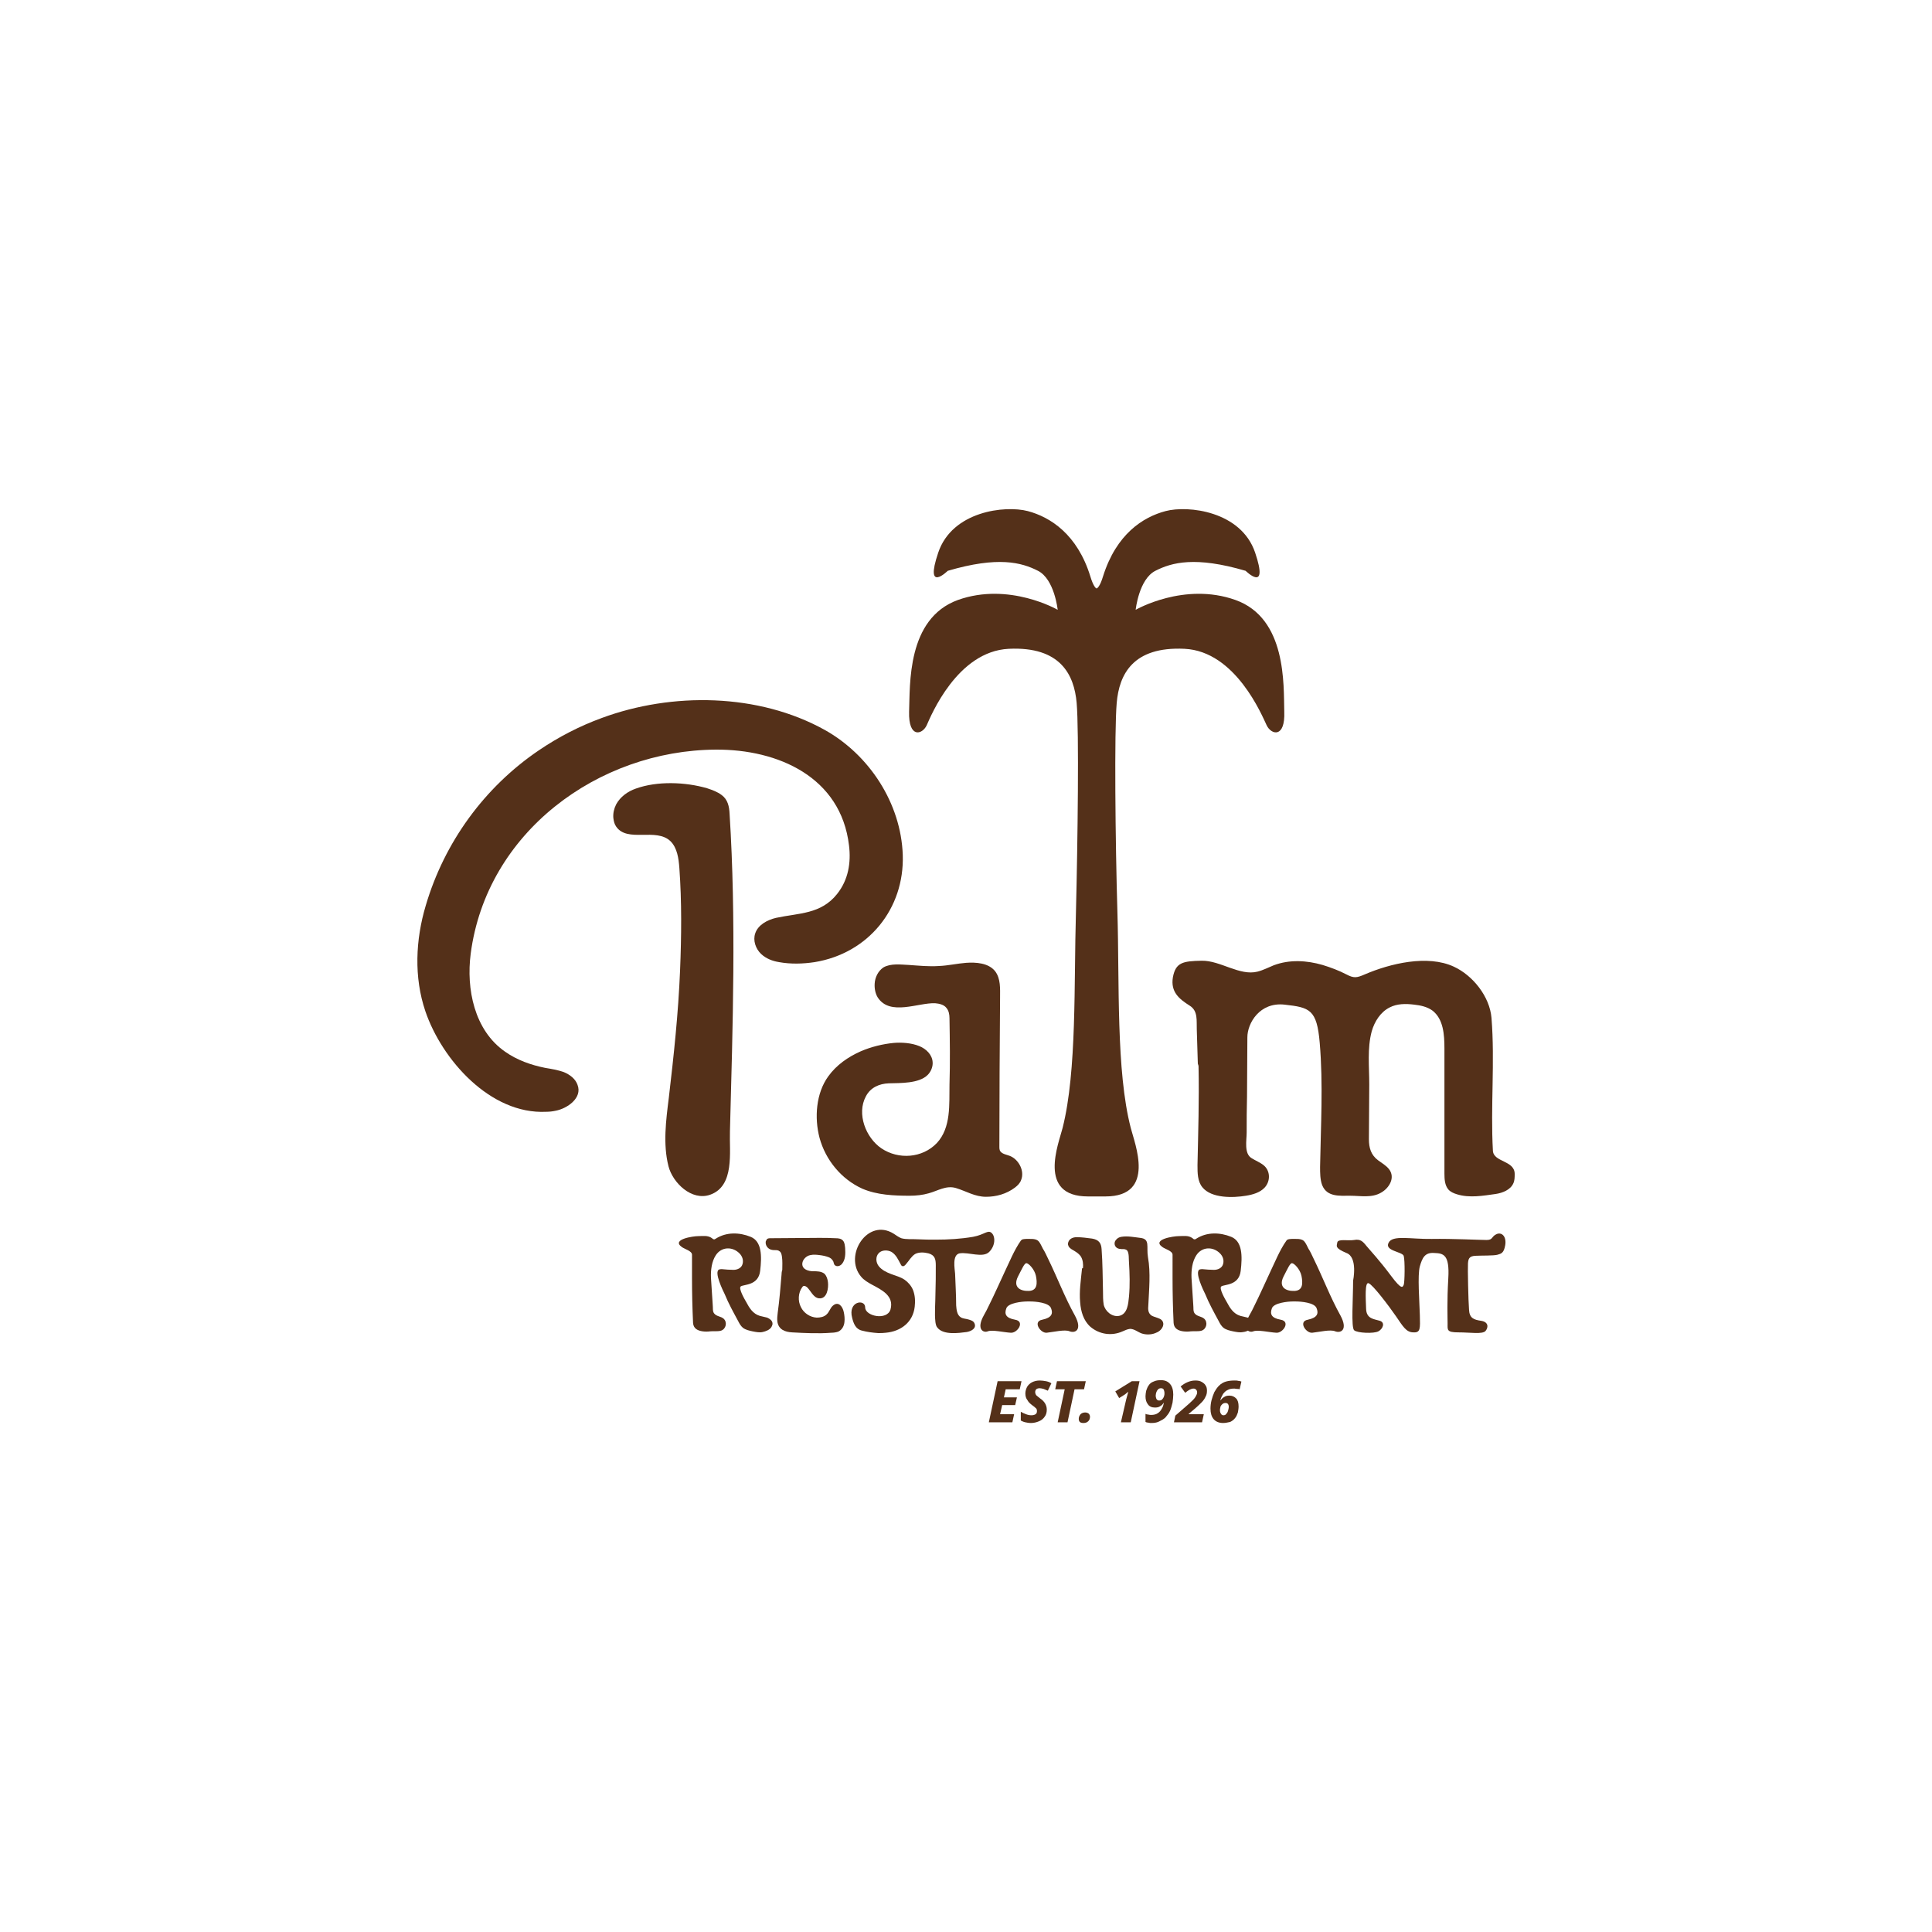 <?xml version="1.0" encoding="utf-8"?>
<!-- Generator: Adobe Illustrator 26.1.0, SVG Export Plug-In . SVG Version: 6.00 Build 0)  -->
<svg version="1.1" id="Layer_1" xmlns="http://www.w3.org/2000/svg" xmlns:xlink="http://www.w3.org/1999/xlink" x="0px" y="0px"
	 viewBox="0 0 550 550" style="enable-background:new 0 0 550 550;" xml:space="preserve">
<style type="text/css">
	.st0{fill:#543019;}
</style>
<g>
	<g>
		<path class="st0" d="M155.5,316.5c-15.9,0.8-29.7-14.8-34.4-28.6c-3.3-9.7-2.8-20.4,0.1-30.1c5.3-18,16.7-33.7,32.2-44.2
			c5.6-3.8,11.6-6.9,17.9-9.2c20-7.4,44.6-7.1,63.5,3.4c12.7,7.1,21.7,20.9,22.2,35.6c0.5,15.3-9.8,28-25.1,30.5
			c-3.3,0.5-6.8,0.6-10.1,0c-1.9-0.3-3.7-1-5.1-2.3c-1.6-1.5-2.4-3.9-1.7-5.9c0.8-2.4,3.4-3.8,5.9-4.4c6.5-1.4,12.8-1,17.4-6.8
			c3.2-4,4-8.9,3.4-13.8c-2.3-19.5-20.2-27.4-37.9-27.3c-33.6,0.2-65.3,23.6-69.8,58.1c-1.3,10,1,21.8,9.8,27.9
			c3.4,2.4,7.4,3.8,11.4,4.6c1.8,0.3,3.6,0.6,5.3,1.2c1.7,0.7,3.3,1.9,3.9,3.6c1.5,3.8-3,6.8-6.2,7.4
			C157.3,316.4,156.4,316.5,155.5,316.5z"/>
		<path class="st0" d="M193.6,276.3c-0.5,12.2-1.8,24.3-3.2,36.2c-0.8,6.4-1.7,13.2-0.1,19.5c1.2,4.7,6.6,10,11.9,8.1
			c7-2.5,5.4-12.2,5.6-18c0.8-30,1.8-60.4-0.1-90.4c-0.1-2.1-0.5-4.1-2.3-5.4c-1.2-0.9-2.6-1.4-4.1-1.9c-6.2-1.8-14.2-2.1-20.3,0.1
			c-2.3,0.8-4.4,2.3-5.6,4.5c-0.6,1.2-0.9,2.5-0.8,3.8c0.1,0.9,0.3,1.8,0.8,2.5c3.2,4.7,11.4,0.2,15.5,4.2c1.9,1.9,2.3,4.9,2.5,7.6
			C194.1,256.7,194,266.5,193.6,276.3z"/>
		<path class="st0" d="M245,299.3c-3.6,1.6-6.9,3.9-9.2,7.1c-3.5,4.8-4,11.8-2.5,17.5c1.7,6.3,6.2,11.8,12.2,14.5
			c4.2,1.8,9,2,13.5,2c1.8,0,3.7-0.2,5.4-0.7c2.6-0.7,4.9-2.3,7.7-1.5c3,0.9,5.4,2.5,8.6,2.5c2.9,0,5.8-0.8,8.2-2.6
			c0.8-0.6,1.5-1.3,1.8-2.2c1-2.5-0.6-5.6-2.9-6.7c-1-0.5-2.8-0.6-3.2-1.8c-0.1-0.3-0.1-0.6-0.1-1c0-14.2,0.1-28.3,0.2-42.5
			c0-2.4,0.2-5.3-1.4-7.4c-1.9-2.4-5.5-2.6-8.3-2.4c-2.6,0.2-5.1,0.8-7.7,0.9c-2.9,0.2-5.7-0.1-8.6-0.3c-2.3-0.1-5.1-0.5-7.2,0.7
			c-1.5,1-2.4,2.8-2.5,4.6c-0.1,1.4,0.2,2.9,0.9,4c3.5,5.3,11.5,1.4,16.3,1.6c1.2,0.1,2.5,0.4,3.2,1.3c0.7,0.8,0.9,1.9,0.9,3
			c0.1,6.5,0.2,12.4,0,18.9c-0.1,5.5,0.5,12.2-3.6,16.6c-4.1,4.3-10.9,4.8-15.8,1.5c-4.4-3-7.1-9.8-4.4-14.8
			c1.3-2.5,3.8-3.6,6.5-3.7c3.3-0.1,8.6,0.1,11.1-2.4c0.9-0.9,1.5-2.3,1.4-3.6c-0.1-2.1-1.8-3.8-3.8-4.6c-2.2-0.9-5-1.1-7.3-0.9
			C251.3,297.2,248,298,245,299.3z"/>
		<path class="st0" d="M309.7,340.6c-14.5,0-8.3-15.1-7.2-19.5c4.1-16.2,3.2-41.3,3.8-61.4c0.5-20.1,0.9-51.6,0.2-59.6
			s-4.6-16.1-19.3-15.4c-14.7,0.7-22.2,19.1-23.4,21.8c-1.3,2.7-5.2,3.7-5-3.9c0.3-7.6-0.7-26.5,13.9-31.8
			c14.6-5.2,28.4,2.8,28.4,2.8s-0.9-8.7-5.6-11.1s-11.4-4.2-25.7,0c0,0-6.7,6.6-2.7-5.2c4-11.8,19-13.5,25.5-11.8
			c6.4,1.7,14.1,6.6,17.8,18.6c0.8,2.7,1.6,3.5,1.8,3.4c0.2,0,1-0.7,1.8-3.4c3.8-12.1,11.4-16.9,17.8-18.6s21.5,0,25.5,11.8
			c4,11.8-2.7,5.2-2.7,5.2c-14.3-4.2-21-2.4-25.7,0s-5.6,11.1-5.6,11.1s13.8-8,28.4-2.8c14.6,5.2,13.7,24.1,13.9,31.8
			c0.3,7.6-3.7,6.6-5,3.9s-8.8-21.1-23.4-21.8c-14.7-0.7-18.6,7.3-19.3,15.4c-0.7,8-0.4,39.5,0.2,59.6s-0.4,45.2,3.8,61.4
			c1.1,4.4,7.3,19.5-7.2,19.5H309.7z"/>
		<path class="st0" d="M302.4,324.1"/>
		<path class="st0" d="M341.2,303.6c0.2,9.4-0.1,18.8-0.3,28.1c0,2.2,0,4.6,1.4,6.3c2.6,3.2,8.8,3,12.4,2.4c1.9-0.3,4-0.9,5.3-2.3
			c1.7-1.8,1.7-4.8-0.3-6.4c-1-0.8-2.3-1.3-3.4-2c-2.2-1.3-1.4-5.1-1.4-7.3c0-3.4,0-6.8,0.1-10.2c0-5.6,0.1-11.3,0.1-16.9
			c0-4,3.5-10.1,10.6-9.3s9.2,1.3,10,10.9c1,11.7,0.3,23.6,0.1,35.3c0,1.7,0,3.6,0.6,5.2c1.4,3.4,4.9,3,8,3c2.9,0,6.1,0.7,8.8-0.9
			c2.3-1.3,4.1-4.3,2.2-6.7c-0.8-1-2-1.7-3.1-2.5c-2-1.5-2.6-3.5-2.6-6c0-5.2,0.1-10.4,0.1-15.6c0-5-0.6-10.3,0.7-15.1
			c0.8-2.8,2.5-5.5,5.1-6.8c2.1-1.1,4.6-1.1,7-0.8c1.8,0.2,3.7,0.6,5.2,1.7c3.1,2.4,3.4,6.8,3.4,10.8c0,11.9,0,23.7,0,35.6
			c0,1.6,0.1,3.3,1.1,4.5c0.6,0.7,1.5,1.1,2.5,1.4c3.6,1.1,7.4,0.4,11-0.1c2-0.3,4.2-1.2,5-3c0.4-0.8,0.4-1.8,0.4-2.7
			c0-3.9-6-3.3-6.2-6.6c-0.7-12.6,0.6-25.3-0.4-37.8c-0.5-6.1-5.3-12.1-10.7-14.6c-7.5-3.5-18.2-0.9-25.4,2.2c-2.3,1-3.1,1.1-5.2,0
			c-2.1-1.1-4.5-2-6.8-2.7c-4.5-1.3-9.4-1.6-13.9,0.1c-1.5,0.6-3,1.4-4.6,1.8c-5.1,1.3-10.6-3.2-15.9-3.1c-5.4,0.1-7.4,0.5-8.2,4.7
			c-0.7,4.2,1.8,6.2,4.8,8.1c2.4,1.5,1.9,4.3,2,6.7c0.1,3.3,0.2,6.5,0.3,9.8C341.2,303.3,341.2,303.5,341.2,303.6z"/>
		<path class="st0" d="M197,363.8c0,4.3,0.1,8.5,0.3,12.8c0.1,1.6,1.3,2.2,2.7,2.4c0.7,0.1,1.5,0.1,2.2,0c1-0.1,2.1,0.1,3.1-0.2
			c1.4-0.5,1.8-2.4,0.7-3.4c-0.8-0.7-2-0.6-2.7-1.5c-0.5-0.6-0.3-1.7-0.4-2.4c-0.2-2.6-0.3-5.1-0.5-7.7c-0.1-2.2,0.2-4.7,1.4-6.5
			c1.6-2.4,4.7-2.5,6.7-0.5c0.8,0.8,1.2,1.9,0.9,3c-0.3,1.2-1.5,1.7-2.6,1.7c-1.1,0-2.2-0.1-3.3-0.2c-0.3,0-0.5,0-0.8,0.1
			c-1.5,0.7,1.1,6,1.6,7c1.1,2.7,2.5,5.2,3.9,7.8c0.3,0.6,0.7,1.3,1.3,1.8c0.8,0.6,1.8,0.8,2.7,1c1,0.2,2,0.4,2.9,0.2s2-0.6,2.5-1.4
			c0.2-0.4,0.4-0.8,0.3-1.2c-0.1-0.7-0.8-1.2-1.5-1.5c-0.7-0.2-1.4-0.3-2.1-0.5c-2-0.6-3-2.3-3.9-4c-0.3-0.5-2.3-3.9-1.5-4.4
			c0.9-0.6,5-0.2,5.5-4.4c0.5-4.2,0.5-8.4-2.7-9.7c-3.2-1.3-6.9-1.4-9.9,0.5c-0.2,0.1-0.4,0.3-0.6,0.2c-0.2,0-0.4-0.2-0.5-0.3
			c-1.2-0.9-2.6-0.6-4-0.6c-1.3,0-7.7,0.9-4.6,3.1c0.8,0.6,2.9,1.1,2.9,2.2C197,359.5,197,361.6,197,363.8z"/>
		<path class="st0" d="M333.8,363.8c0,4.3,0.1,8.5,0.3,12.8c0.1,1.6,1.3,2.2,2.7,2.4c0.7,0.1,1.5,0.1,2.2,0c1-0.1,2.1,0.1,3.1-0.2
			c1.4-0.5,1.8-2.4,0.7-3.4c-0.8-0.7-2-0.6-2.7-1.5c-0.5-0.6-0.3-1.7-0.4-2.4c-0.2-2.6-0.3-5.1-0.5-7.7c-0.1-2.2,0.2-4.7,1.4-6.5
			c1.6-2.4,4.7-2.5,6.7-0.5c0.8,0.8,1.2,1.9,0.9,3c-0.3,1.2-1.5,1.7-2.6,1.7c-1.1,0-2.2-0.1-3.3-0.2c-0.3,0-0.5,0-0.8,0.1
			c-1.5,0.7,1.1,6,1.6,7c1.1,2.7,2.5,5.2,3.9,7.8c0.3,0.6,0.7,1.3,1.3,1.8c0.8,0.6,1.8,0.8,2.7,1c1,0.2,2,0.4,2.9,0.2
			c1-0.1,2-0.6,2.5-1.4c0.2-0.4,0.4-0.8,0.3-1.2c-0.1-0.7-0.8-1.2-1.5-1.5c-0.7-0.2-1.4-0.3-2.1-0.5c-2-0.6-3-2.3-3.9-4
			c-0.3-0.5-2.3-3.9-1.5-4.4c0.9-0.6,5-0.2,5.5-4.4c0.5-4.2,0.5-8.4-2.7-9.7c-3.2-1.3-6.9-1.4-9.9,0.5c-0.2,0.1-0.4,0.3-0.6,0.2
			c-0.2,0-0.4-0.2-0.5-0.3c-1.2-0.9-2.6-0.6-4-0.6c-1.3,0-7.7,0.9-4.6,3.1c0.8,0.6,2.9,1.1,2.9,2.2
			C333.8,359.5,333.8,361.6,333.8,363.8z"/>
		<path class="st0" d="M222.5,362.7c-0.3,3.7-0.6,7.4-1.1,11c-0.1,0.8-0.2,1.7-0.1,2.5c0.3,2.3,2.2,3,4.2,3.1
			c3.7,0.2,7.5,0.4,11.2,0.1c0.6,0,1.3-0.1,1.9-0.3c1.1-0.5,1.7-1.6,1.8-2.8c0.1-0.9,0-1.9-0.2-2.8c-0.3-1.5-1.5-3.2-3.1-1.8
			c-0.8,0.7-1,1.8-1.8,2.5c-0.7,0.7-1.8,0.9-2.8,0.9c-1.9-0.1-3.7-1.3-4.5-3c-0.9-1.7-0.8-4.1,0.4-5.7c0.1-0.1,0.2-0.3,0.4-0.3
			c0.3-0.1,0.6,0.1,0.9,0.3c1.1,1,1.8,3,3.4,3.2c2.4,0.3,2.8-3,2.6-4.6c-0.1-0.9-0.4-1.8-1-2.4c-0.9-0.7-2.1-0.7-3.2-0.7
			c-1.3,0-3.2-0.5-3.1-2.2c0.1-1.2,1.2-2.2,2.3-2.4c0.9-0.2,1.8-0.1,2.6,0c0.9,0.1,1.8,0.3,2.6,0.6c0.5,0.2,0.9,0.5,1.2,1
			c0.3,0.4,0.2,1,0.6,1.3c0.6,0.5,1.5,0.2,2-0.4c1-1.2,1-2.9,0.9-4.5c-0.1-0.7-0.1-1.5-0.6-2.1c-0.5-0.6-1.3-0.7-2.1-0.7
			c-1.6-0.1-3.2-0.1-4.8-0.1c-4.6,0-9.2,0.1-13.7,0.1c-0.4,0-0.8,0-1.1,0.3c-0.1,0.2-0.2,0.4-0.3,0.6c-0.2,1.1,0.6,2.2,1.7,2.4
			c0.8,0.2,1.6-0.1,2.2,0.4c0.5,0.3,0.6,0.9,0.7,1.5c0.2,1.3,0.1,2.6,0.1,3.8C222.6,361.8,222.5,362.2,222.5,362.7z"/>
		<path class="st0" d="M250,379.5c0.8,0,1.5,0,2.2-0.1c4.3-0.4,7.7-3,8.2-7.4c0.2-1.6,0.1-3.3-0.5-4.8c-0.5-1.2-1.4-2.2-2.4-2.9
			c-1.2-0.8-2.5-1.1-3.8-1.6c-1.3-0.5-2.6-1.1-3.5-2.2s-1-2.8,0-3.8c0.9-0.9,2.5-0.9,3.6-0.3c1.3,0.8,1.9,2.2,2.6,3.5
			c0.1,0.2,0.2,0.4,0.4,0.5c0.4,0.2,0.8-0.1,1.1-0.5c0.9-1,1.5-2.2,2.6-2.9c1.1-0.6,2.6-0.5,3.8-0.2c1.8,0.5,2.1,1.6,2.1,3.4
			c0,2.7,0,5.4-0.1,8.1c0,2.7-0.3,5.5,0,8.1c0.1,0.6,0.2,1.2,0.6,1.6c1.7,2.1,6,1.5,8.3,1.2c1.2-0.2,2.9-1,2.2-2.5
			c-0.3-0.7-1.1-0.9-1.8-1.1s-1.5-0.2-2.1-0.6c-1.1-0.7-1.2-2.2-1.3-3.4c0-3-0.2-6-0.3-9c-0.1-1.4-0.9-5.4,1.3-5.8
			c2.6-0.4,6.6,1.4,8.4-0.4c1.8-1.8,1.8-4.4,0.7-5.4c-1.1-1-2,0.5-5.3,1.1c-3.5,0.6-7,0.8-10.5,0.8c-1.8,0-3.5,0-5.3-0.1
			c-1.4-0.1-3.2,0.1-4.6-0.3c-0.8-0.3-1.4-0.8-2.2-1.3c-7.4-4.6-14.3,6.2-9.3,12.2c0.8,1,2,1.7,3.1,2.3c2.8,1.5,6.4,3.2,5.3,7.1
			c-1,3.2-7.2,1.9-7.2-0.6c0-2.5-5-1.8-3.7,3c0.4,1.6,1,3.2,2.8,3.6C246.9,379.2,248.5,379.4,250,379.5z"/>
		<path class="st0" d="M306,374.5c-2.9-5.2-5-10.8-7.6-16.1c-0.5-1-0.9-2-1.5-2.9c-0.4-0.7-0.7-1.6-1.3-2.2c-0.5-0.5-1.3-0.6-2-0.6
			c-0.7,0-2-0.1-2.7,0.2c-0.1,0.1-0.2,0.2-0.3,0.3c-1.9,2.7-3.2,6-4.6,8.9c-1.5,3.2-2.9,6.4-4.5,9.6c-0.4,0.9-0.9,1.8-1.4,2.7
			c-2.3,4.1-0.1,5.1,1.1,4.6c1.3-0.5,4.6,0.3,6.5,0.4c1.9,0.2,4.2-3.2,1.3-3.7c-2.8-0.5-3.1-1.7-2.5-3.3c0.6-1.5,4.5-1.9,5.9-1.9
			h0.9c1.4,0,5.3,0.3,5.9,1.9c0.6,1.5,0.3,2.7-2.5,3.3c-2.8,0.5-0.5,3.9,1.3,3.7c1.9-0.2,5.2-1,6.5-0.4
			C306.1,379.6,308.2,378.6,306,374.5z M292.9,367.5c-2.5,0.1-4.6-1.1-3.1-4.1c1.1-2.1,1.8-3.8,2.4-3.8c0.6,0,2.3,1.7,2.7,3.6
			C295.3,365.2,295.4,367.4,292.9,367.5z"/>
		<path class="st0" d="M381.6,374.5c-2.9-5.2-5-10.8-7.6-16.1c-0.5-1-0.9-2-1.5-2.9c-0.4-0.7-0.7-1.6-1.3-2.2
			c-0.5-0.5-1.3-0.6-2-0.6c-0.7,0-2-0.1-2.7,0.2c-0.1,0.1-0.2,0.2-0.3,0.3c-1.9,2.7-3.2,6-4.6,8.9c-1.5,3.2-2.9,6.4-4.5,9.6
			c-0.4,0.9-0.9,1.8-1.4,2.7c-2.3,4.1-0.1,5.1,1.1,4.6c1.3-0.5,4.6,0.3,6.5,0.4c1.9,0.2,4.2-3.2,1.3-3.7c-2.8-0.5-3.1-1.7-2.5-3.3
			c0.6-1.5,4.5-1.9,5.9-1.9h0.9c1.4,0,5.3,0.3,5.9,1.9c0.6,1.5,0.3,2.7-2.5,3.3c-2.8,0.5-0.5,3.9,1.3,3.7c1.9-0.2,5.2-1,6.5-0.4
			C381.7,379.6,383.8,378.6,381.6,374.5z M368.5,367.5c-2.5,0.1-4.6-1.1-3.1-4.1c1.1-2.1,1.8-3.8,2.4-3.8c0.6,0,2.3,1.7,2.7,3.6
			C370.9,365.2,371,367.4,368.5,367.5z"/>
		<path class="st0" d="M308,361.4c-0.3,3.1-0.8,6.2-0.5,9.4c0.2,2.5,0.9,5.1,2.9,6.9c2.6,2.2,6.1,2.7,9.2,1.3
			c0.7-0.3,1.3-0.6,2.1-0.7c1.2,0,2.2,0.9,3.3,1.3c1.2,0.4,2.7,0.4,3.9-0.1c0.9-0.3,1.7-0.9,2.1-1.8c0.3-0.7,0.2-1.4-0.3-1.9
			c-0.4-0.4-0.9-0.5-1.4-0.7c-0.5-0.2-1-0.3-1.5-0.6c-1-0.7-1-1.8-0.9-2.9c0.2-4.4,0.7-9.3-0.1-13.7c-0.5-3,0.7-5.2-2.2-5.5
			c-1.7-0.2-3.6-0.6-5.4-0.3c-0.6,0.1-1.2,0.4-1.6,1c-0.4,0.5-0.4,1.3,0,1.8c0.5,0.7,1.5,0.7,2.3,0.7c0.3,0,0.6,0.1,0.9,0.3
			c0.7,0.7,0.5,2.7,0.6,3.5c0.2,3.2,0.3,6.4,0,9.7c-0.2,2-0.4,5-2.8,5.5c-2,0.4-4-1.3-4.4-3.2c-0.2-1.2-0.2-2.5-0.2-3.7
			c-0.1-4-0.1-8.1-0.4-12.1c-0.1-1.8-0.9-2.7-2.7-3c-1.5-0.2-3-0.4-4.4-0.4c-1,0-2.1,0.4-2.4,1.5c-0.1,0.3-0.1,0.6,0,0.8
			c0.1,0.5,0.5,0.8,0.9,1.1c1,0.6,2,1.1,2.7,2.1c0.6,1,0.7,2.2,0.6,3.3C308,361,308,361.2,308,361.4z"/>
		<path class="st0" d="M385.2,364.6c0,5.2-0.6,13.3,0.3,14.1s5.6,1,6.9,0.3s2-2.5,0.4-3c-1.6-0.5-3.8-0.5-3.9-3.4
			c-0.1-2.9-0.4-7.7,0.7-7.3c1.2,0.4,5.8,6.5,7.8,9.4c2,2.9,2.9,4.6,5,4.6c2,0.1,1.9-1.1,1.8-4.9c-0.1-3.8-0.7-11.4,0-13.9
			c0.7-2.4,1.4-4,4.1-3.8c2.6,0.1,4.4,0.4,4,7.2s-0.2,11.1-0.2,12.9c0,1.8-0.3,2.5,3.1,2.5s6.8,0.6,7.7-0.4c0.9-1.1,0.8-2.6-1.3-2.9
			s-3.3-0.8-3.4-3.2c-0.2-2.4-0.4-11.8-0.3-13.1s0.3-2.1,2.1-2.2s5.3,0,6.3-0.3c1-0.3,1.8-0.4,2.2-2.7s-0.8-3.8-2.4-3.2
			c-1.6,0.7-1,1.7-2.9,1.7s-9.6-0.4-15.6-0.3c-6,0.1-11.2-1.2-12.3,1.1c-1.2,2.3,3.8,2.5,4.3,3.7c0.4,1.3,0.3,7.7,0,8.3
			c-0.3,0.5-0.4,1.7-3.6-2.6s-5.9-7.2-7-8.5c-1.1-1.4-1.8-2-3.5-1.7c-1.7,0.3-4.6-0.4-4.8,0.7s-0.7,1.6,2.6,3
			C386.6,357.9,385.2,364.6,385.2,364.6z"/>
	</g>
	<g>
		<path class="st0" d="M281.5,404.9l2.5-11.7h6.8l-0.5,2.3h-4l-0.5,2.3h3.7L289,400h-3.7l-0.6,2.6h4l-0.5,2.3H281.5z"/>
		<path class="st0" d="M293.5,405.1c-0.6,0-1.1-0.1-1.6-0.2c-0.5-0.1-0.9-0.3-1.3-0.5v-2.5c0.5,0.3,1,0.5,1.5,0.7s1,0.3,1.5,0.3
			c0.5,0,0.9-0.1,1.2-0.3c0.3-0.2,0.4-0.5,0.4-0.9c0-0.4-0.1-0.7-0.4-0.9c-0.3-0.3-0.6-0.5-1-0.8c-0.5-0.4-1-0.8-1.3-1.4
			c-0.4-0.5-0.6-1.1-0.6-1.9c0-0.7,0.2-1.3,0.5-1.9c0.3-0.5,0.8-1,1.4-1.3c0.6-0.3,1.3-0.5,2.2-0.5c0.6,0,1.2,0.1,1.8,0.2
			c0.5,0.1,1.1,0.3,1.5,0.6l-1,2.1c-0.4-0.2-0.8-0.3-1.2-0.5c-0.4-0.1-0.8-0.2-1.1-0.2c-0.4,0-0.8,0.1-1,0.3
			c-0.2,0.2-0.3,0.5-0.3,0.8c0,0.3,0.1,0.6,0.3,0.9c0.2,0.2,0.6,0.5,1.1,0.9c0.6,0.4,1.1,0.9,1.4,1.4c0.3,0.5,0.5,1.1,0.5,1.8
			c0,0.8-0.2,1.5-0.6,2c-0.4,0.6-0.9,1-1.6,1.3C295.1,404.9,294.3,405.1,293.5,405.1z"/>
		<path class="st0" d="M301.1,404.9l2-9.4h-2.7l0.5-2.3h8.2l-0.5,2.3h-2.7l-2,9.4H301.1z"/>
		<path class="st0" d="M308.4,405.1c-0.4,0-0.8-0.1-1-0.3c-0.2-0.2-0.3-0.5-0.3-0.9c0-0.5,0.2-0.9,0.5-1.3c0.3-0.3,0.8-0.5,1.3-0.5
			c0.4,0,0.7,0.1,1,0.3c0.2,0.2,0.4,0.5,0.4,0.9c0,0.6-0.2,1-0.5,1.3C309.4,405,308.9,405.1,308.4,405.1z"/>
		<path class="st0" d="M320.6,398.4c0.1-0.3,0.2-0.7,0.3-1.1c0.1-0.4,0.2-0.8,0.3-1.1c-0.1,0.1-0.3,0.2-0.5,0.4
			c-0.2,0.2-0.4,0.3-0.5,0.4l-1.6,1l-1.1-1.9l4.7-2.9h2.2l-2.5,11.7h-2.8L320.6,398.4z"/>
		<path class="st0" d="M327.9,405.1c-0.4,0-0.7,0-1-0.1c-0.3,0-0.6-0.1-0.8-0.2v-2.3c0.2,0.1,0.5,0.2,0.8,0.2
			c0.3,0.1,0.6,0.1,0.9,0.1c0.7,0,1.4-0.2,1.8-0.5c0.5-0.3,0.8-0.7,1.1-1.2c0.3-0.5,0.5-1,0.6-1.7h-0.1c-0.2,0.4-0.5,0.7-0.9,0.9
			c-0.4,0.3-0.9,0.4-1.5,0.4c-0.9,0-1.6-0.3-2-0.9c-0.5-0.6-0.7-1.4-0.7-2.3c0-0.5,0.1-1.1,0.2-1.6c0.2-0.6,0.4-1.1,0.7-1.5
			c0.3-0.5,0.8-0.9,1.4-1.1c0.6-0.3,1.3-0.4,2.1-0.4c1.2,0,2,0.4,2.6,1.1c0.6,0.7,0.9,1.7,0.9,3c0,0.8-0.1,1.5-0.2,2.3
			c-0.2,0.8-0.4,1.6-0.7,2.3c-0.3,0.7-0.8,1.3-1.3,1.9c-0.5,0.5-1.1,0.8-1.7,1.1C329.6,404.9,328.8,405.1,327.9,405.1z M330,398.7
			c0.4,0,0.7-0.1,0.9-0.4c0.3-0.3,0.4-0.6,0.5-0.9c0.1-0.3,0.1-0.5,0.1-0.8c0-0.4-0.1-0.7-0.2-1c-0.2-0.3-0.4-0.4-0.8-0.4
			c-0.3,0-0.6,0.1-0.8,0.3c-0.2,0.2-0.4,0.5-0.5,0.8c-0.1,0.3-0.2,0.7-0.2,1.1C329.1,398.3,329.4,398.7,330,398.7z"/>
		<path class="st0" d="M334.2,404.9l0.4-1.9l3.9-3.4c0.9-0.8,1.5-1.4,1.8-1.9c0.3-0.5,0.5-0.9,0.5-1.3c0-0.3-0.1-0.6-0.3-0.8
			c-0.2-0.2-0.4-0.3-0.7-0.3c-0.4,0-0.7,0.1-1.1,0.3c-0.4,0.2-0.8,0.5-1.3,0.9l-1.3-1.8c0.6-0.5,1.2-0.9,1.9-1.2
			c0.7-0.3,1.4-0.5,2.3-0.5c0.7,0,1.3,0.1,1.8,0.4c0.5,0.3,0.9,0.6,1.1,1c0.3,0.4,0.4,0.9,0.4,1.5c0,0.6-0.1,1.2-0.4,1.7
			c-0.2,0.5-0.6,1.1-1.1,1.6s-1.1,1.1-1.8,1.7l-1.9,1.6v0.1h4.3l-0.5,2.3H334.2z"/>
		<path class="st0" d="M348.2,405.1c-1.2,0-2.1-0.4-2.7-1.1c-0.6-0.7-0.9-1.7-0.9-3c0-0.8,0.1-1.6,0.3-2.4c0.2-0.8,0.5-1.6,0.8-2.3
			c0.4-0.7,0.8-1.3,1.3-1.8c0.6-0.6,1.3-1,2-1.2c0.7-0.2,1.5-0.3,2.5-0.3c0.3,0,0.7,0,1,0.1c0.3,0,0.6,0.1,0.9,0.2l-0.5,2.2
			c-0.2-0.1-0.4-0.1-0.7-0.1c-0.3,0-0.5-0.1-0.8-0.1c-0.8,0-1.4,0.1-1.9,0.4c-0.5,0.2-0.9,0.6-1.3,1.1c-0.3,0.5-0.6,1.1-0.8,1.8h0.1
			c0.3-0.4,0.6-0.7,1-0.9c0.4-0.3,0.9-0.4,1.5-0.4c0.8,0,1.4,0.3,1.9,0.8c0.5,0.5,0.7,1.3,0.7,2.3c0,0.6-0.1,1.1-0.2,1.7
			c-0.2,0.6-0.4,1.1-0.8,1.6c-0.4,0.5-0.8,0.8-1.4,1.1C349.6,404.9,349,405.1,348.2,405.1z M348.3,402.9c0.3,0,0.6-0.1,0.8-0.4
			c0.2-0.2,0.4-0.5,0.5-0.9c0.1-0.4,0.2-0.7,0.2-1.1c0-0.4-0.1-0.6-0.2-0.8c-0.2-0.2-0.4-0.3-0.7-0.3c-0.4,0-0.7,0.1-1,0.4
			c-0.3,0.3-0.5,0.6-0.5,0.9c-0.1,0.3-0.1,0.5-0.1,0.8c0,0.4,0.1,0.7,0.3,1S348,402.9,348.3,402.9z"/>
	</g>
</g>
</svg>
